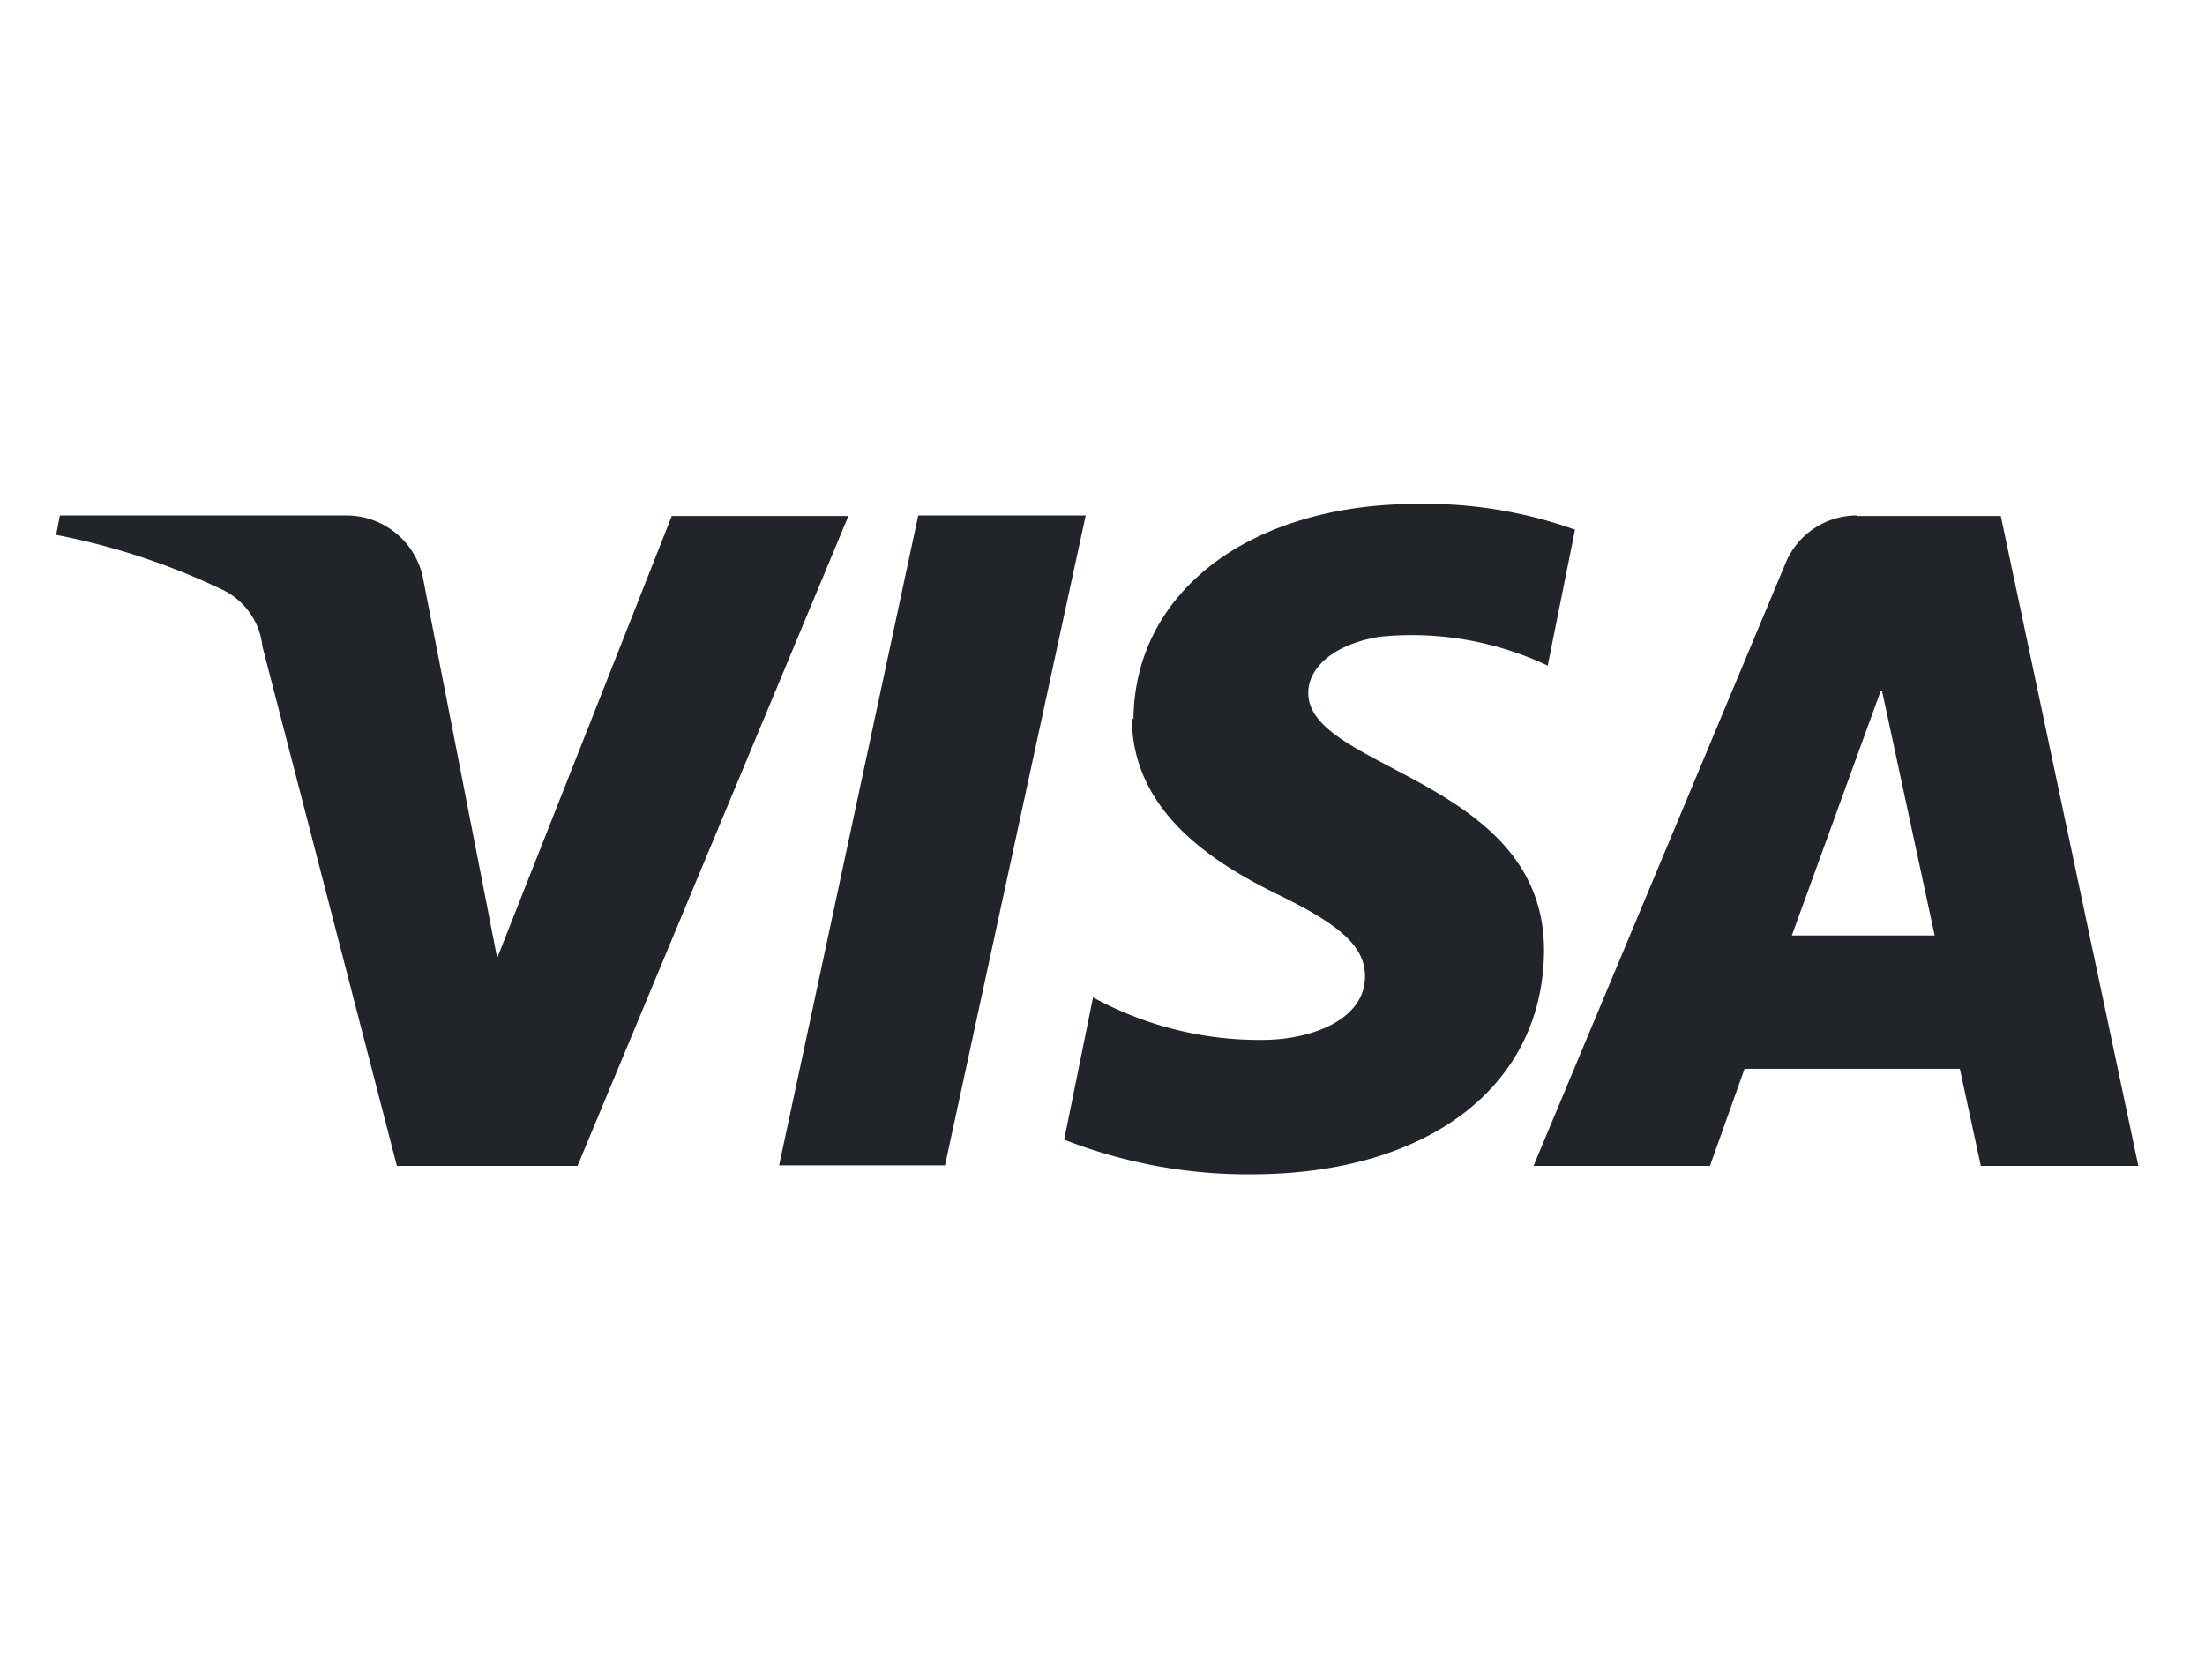 <svg xmlns="http://www.w3.org/2000/svg" viewBox="0 0 42 32"><defs><style>.cls-1{fill:none;}.cls-2{fill:#212529;}</style></defs><g id="Layer_2" data-name="Layer 2"><g id="Warstwa_2" data-name="Warstwa 2"><g id="Warstwa_1" data-name="Warstwa 1"><g id="Group_4203" data-name="Group 4203"><rect id="Rectangle_4287" data-name="Rectangle 4287" class="cls-1" width="42" height="32"/><g id="visa-seeklogo.com"><path id="Path_2394" data-name="Path 2394" class="cls-2" d="M21.56,13.68c0,1.8,1.59,2.78,2.8,3.37S26,18.05,26,18.6c0,.82-1,1.2-1.92,1.21A6.6,6.6,0,0,1,20.82,19l-.55,2.71a9.61,9.61,0,0,0,3.56.66c3.36,0,5.57-1.67,5.58-4.27,0-3.26-4.52-3.44-4.49-4.91,0-.44.44-.91,1.36-1.06a6.06,6.06,0,0,1,3.2.55L30,10.09A8.48,8.48,0,0,0,27,9.6c-3.2,0-5.39,1.68-5.41,4.1M35.37,9.82a1.47,1.47,0,0,0-1.36.91l-4.8,11.48h3.36l.66-1.85h4.1l.4,1.85h3L38.11,9.83H35.38m.47,3.34,1,4.65H34.13l1.69-4.65M17.49,9.82,14.84,22.2H18L20.68,9.82h-3.2m-4.68,0L9.47,18.25l-1.4-7.17A1.49,1.49,0,0,0,6.59,9.82H1.14l-.07.37a13.07,13.07,0,0,1,3.2,1.06A1.36,1.36,0,0,1,5,12.32l2.56,9.89H11L16.16,9.83H12.8"/></g></g></g></g></g></svg>
